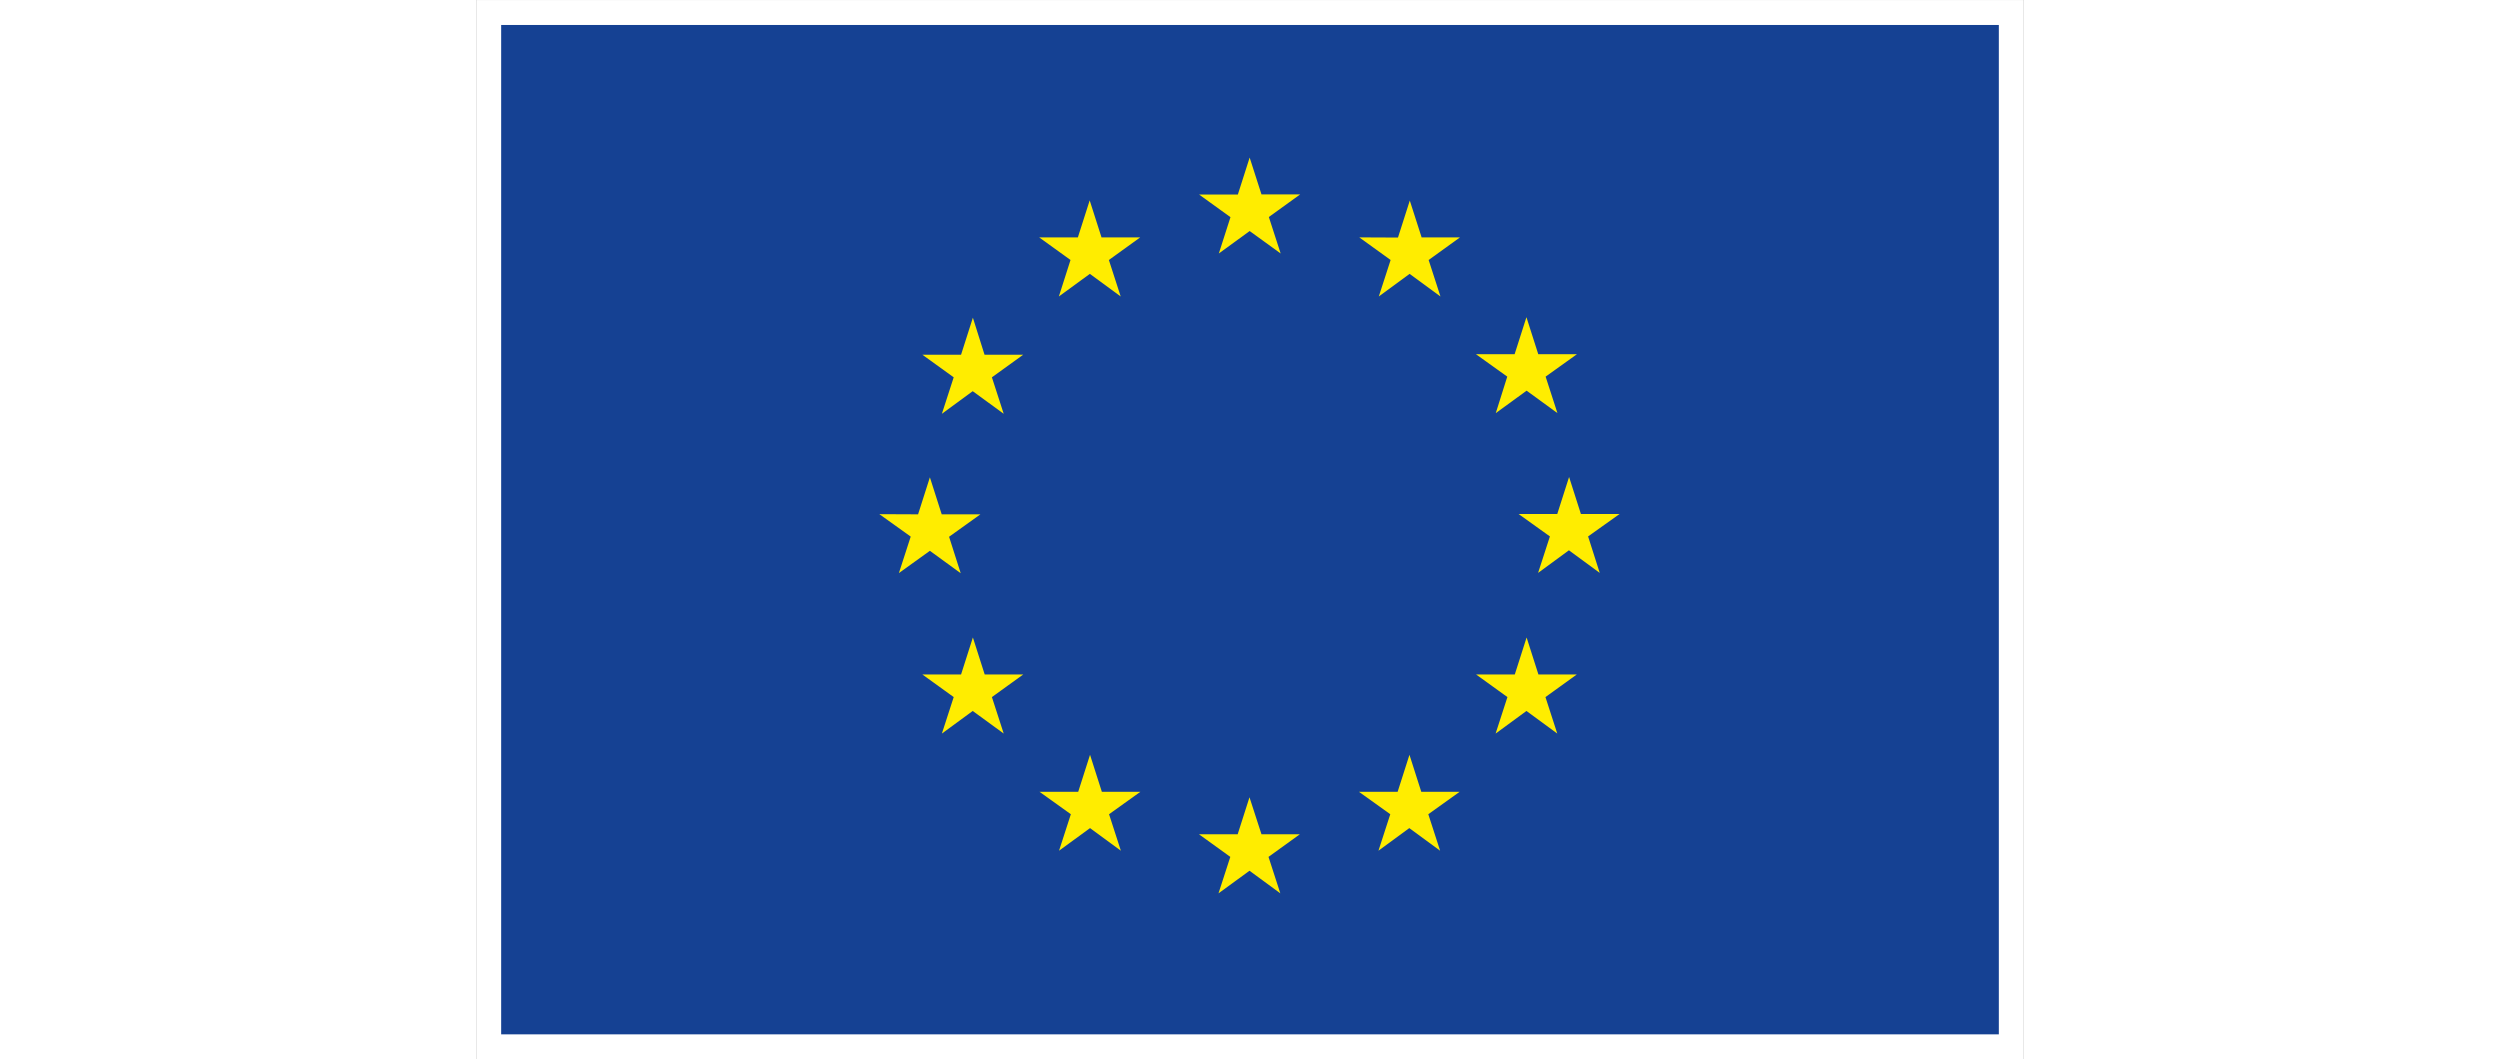 <?xml version="1.0" encoding="utf-8" standalone="no"?><!-- Generator: Adobe Illustrator 28.0.0, SVG Export Plug-In . SVG Version: 6.00 Build 0)  --><svg xmlns="http://www.w3.org/2000/svg" xmlns:xlink="http://www.w3.org/1999/xlink" height="250" id="Ebene_1" preserveAspectRatio="xMidYMid meet" style="enable-background:new 0 0 903.6 618.5;" version="1.1" viewBox="0 0 903.6 618.5" width="590" x="0px" xml:space="preserve" y="0px">
<rect x="0" y="0" width="903.6" height="618.5" fill="#808080" stroke="none"/>
<style type="text/css">
	.st0{fill:#154193;stroke:#FFFFFF;stroke-width:14.561;}
	.st1{fill:#FFED00;}
</style>
<g id="Gruppe_520" transform="translate(1 1)">
	<rect class="st0" height="603.9" id="Rechteck_506" width="889" x="6.3" y="6.3"/>
	<path class="st1" d="M432.6,147l18-13.1l18.1,13.1l-6.9-21.3l18.3-13.2h-22.6L450.6,91l-6.9,21.6l-22.6,0l18.3,13.2   L432.6,147z" id="Pfad_6105"/>
	<path class="st1" d="M339.2,172.1l18.1-13.2l18,13.2l-6.9-21.3l18.3-13.2h-22.6l-6.9-21.6l-6.9,21.6l-22.6,0   l18.3,13.2L339.2,172.1z" id="Pfad_6106"/>
	<path class="st1" d="M289,184.5l-6.9,21.6l-22.6,0l18.3,13.2l-6.9,21.3l18-13.2l18.1,13.2l-6.9-21.3l18.3-13.2   h-22.6L289,184.5z" id="Pfad_6107"/>
	<path class="st1" d="M263.9,320.6l18,13.1l-6.8-21.3l18.3-13.1h-22.6l-6.9-21.6l-6.9,21.6l-22.6-0.1l18.3,13.1   l-6.9,21.3L263.9,320.6z" id="Pfad_6108"/>
	<path class="st1" d="M295.9,392.8l-6.9-21.6l-6.9,21.6l-22.6,0l18.3,13.2l-6.9,21.3l18-13.2l18.1,13.2l-6.9-21.3   l18.3-13.2H295.9z" id="Pfad_6109"/>
	<path class="st1" d="M364.3,461.3l-6.9-21.6l-6.9,21.6l-22.6,0l18.3,13.1l-6.9,21.3l18.1-13.2l18,13.2l-6.9-21.3   l18.3-13.1L364.3,461.3z" id="Pfad_6110"/>
	<path class="st1" d="M457.5,486.1l-7-21.6l-6.9,21.6h-22.6l18.3,13.2l-6.9,21.3l18.1-13.2l18,13.2l-6.9-21.3   l18.3-13.2L457.5,486.1z" id="Pfad_6111"/>
	<path class="st1" d="M550.8,461.3l-6.9-21.6l-6.9,21.6l-22.6,0l18.3,13.1l-6.9,21.3l18-13.2l18,13.2l-6.9-21.3   l18.3-13.1L550.8,461.3z" id="Pfad_6112"/>
	<path class="st1" d="M619.2,392.8l-6.9-21.6l-6.9,21.6l-22.6,0l18.3,13.2l-6.9,21.3l18-13.2l18,13.2l-6.9-21.3   l18.3-13.2L619.2,392.8z" id="Pfad_6113"/>
	<path class="st1" d="M666.6,299.1H644l-6.9-21.6l-6.9,21.6h-22.6l18.3,13.1l-6.9,21.3l18-13.2l18,13.2l-6.8-21.3   L666.6,299.1z" id="Pfad_6114"/>
	<path class="st1" d="M594.3,240.2l18-13.1l18,13.1l-6.9-21.3l18.3-13.1h-22.6l-6.9-21.6l-6.9,21.6h-22.6l18.3,13.1   L594.3,240.2z" id="Pfad_6115"/>
	<path class="st1" d="M544.1,116.1l-6.9,21.6l-22.6-0.1l18.3,13.2l-6.9,21.3l18-13.2l18,13.2l-6.9-21.3l18.3-13.2   H551L544.1,116.1z" id="Pfad_6116"/>
</g>
</svg>